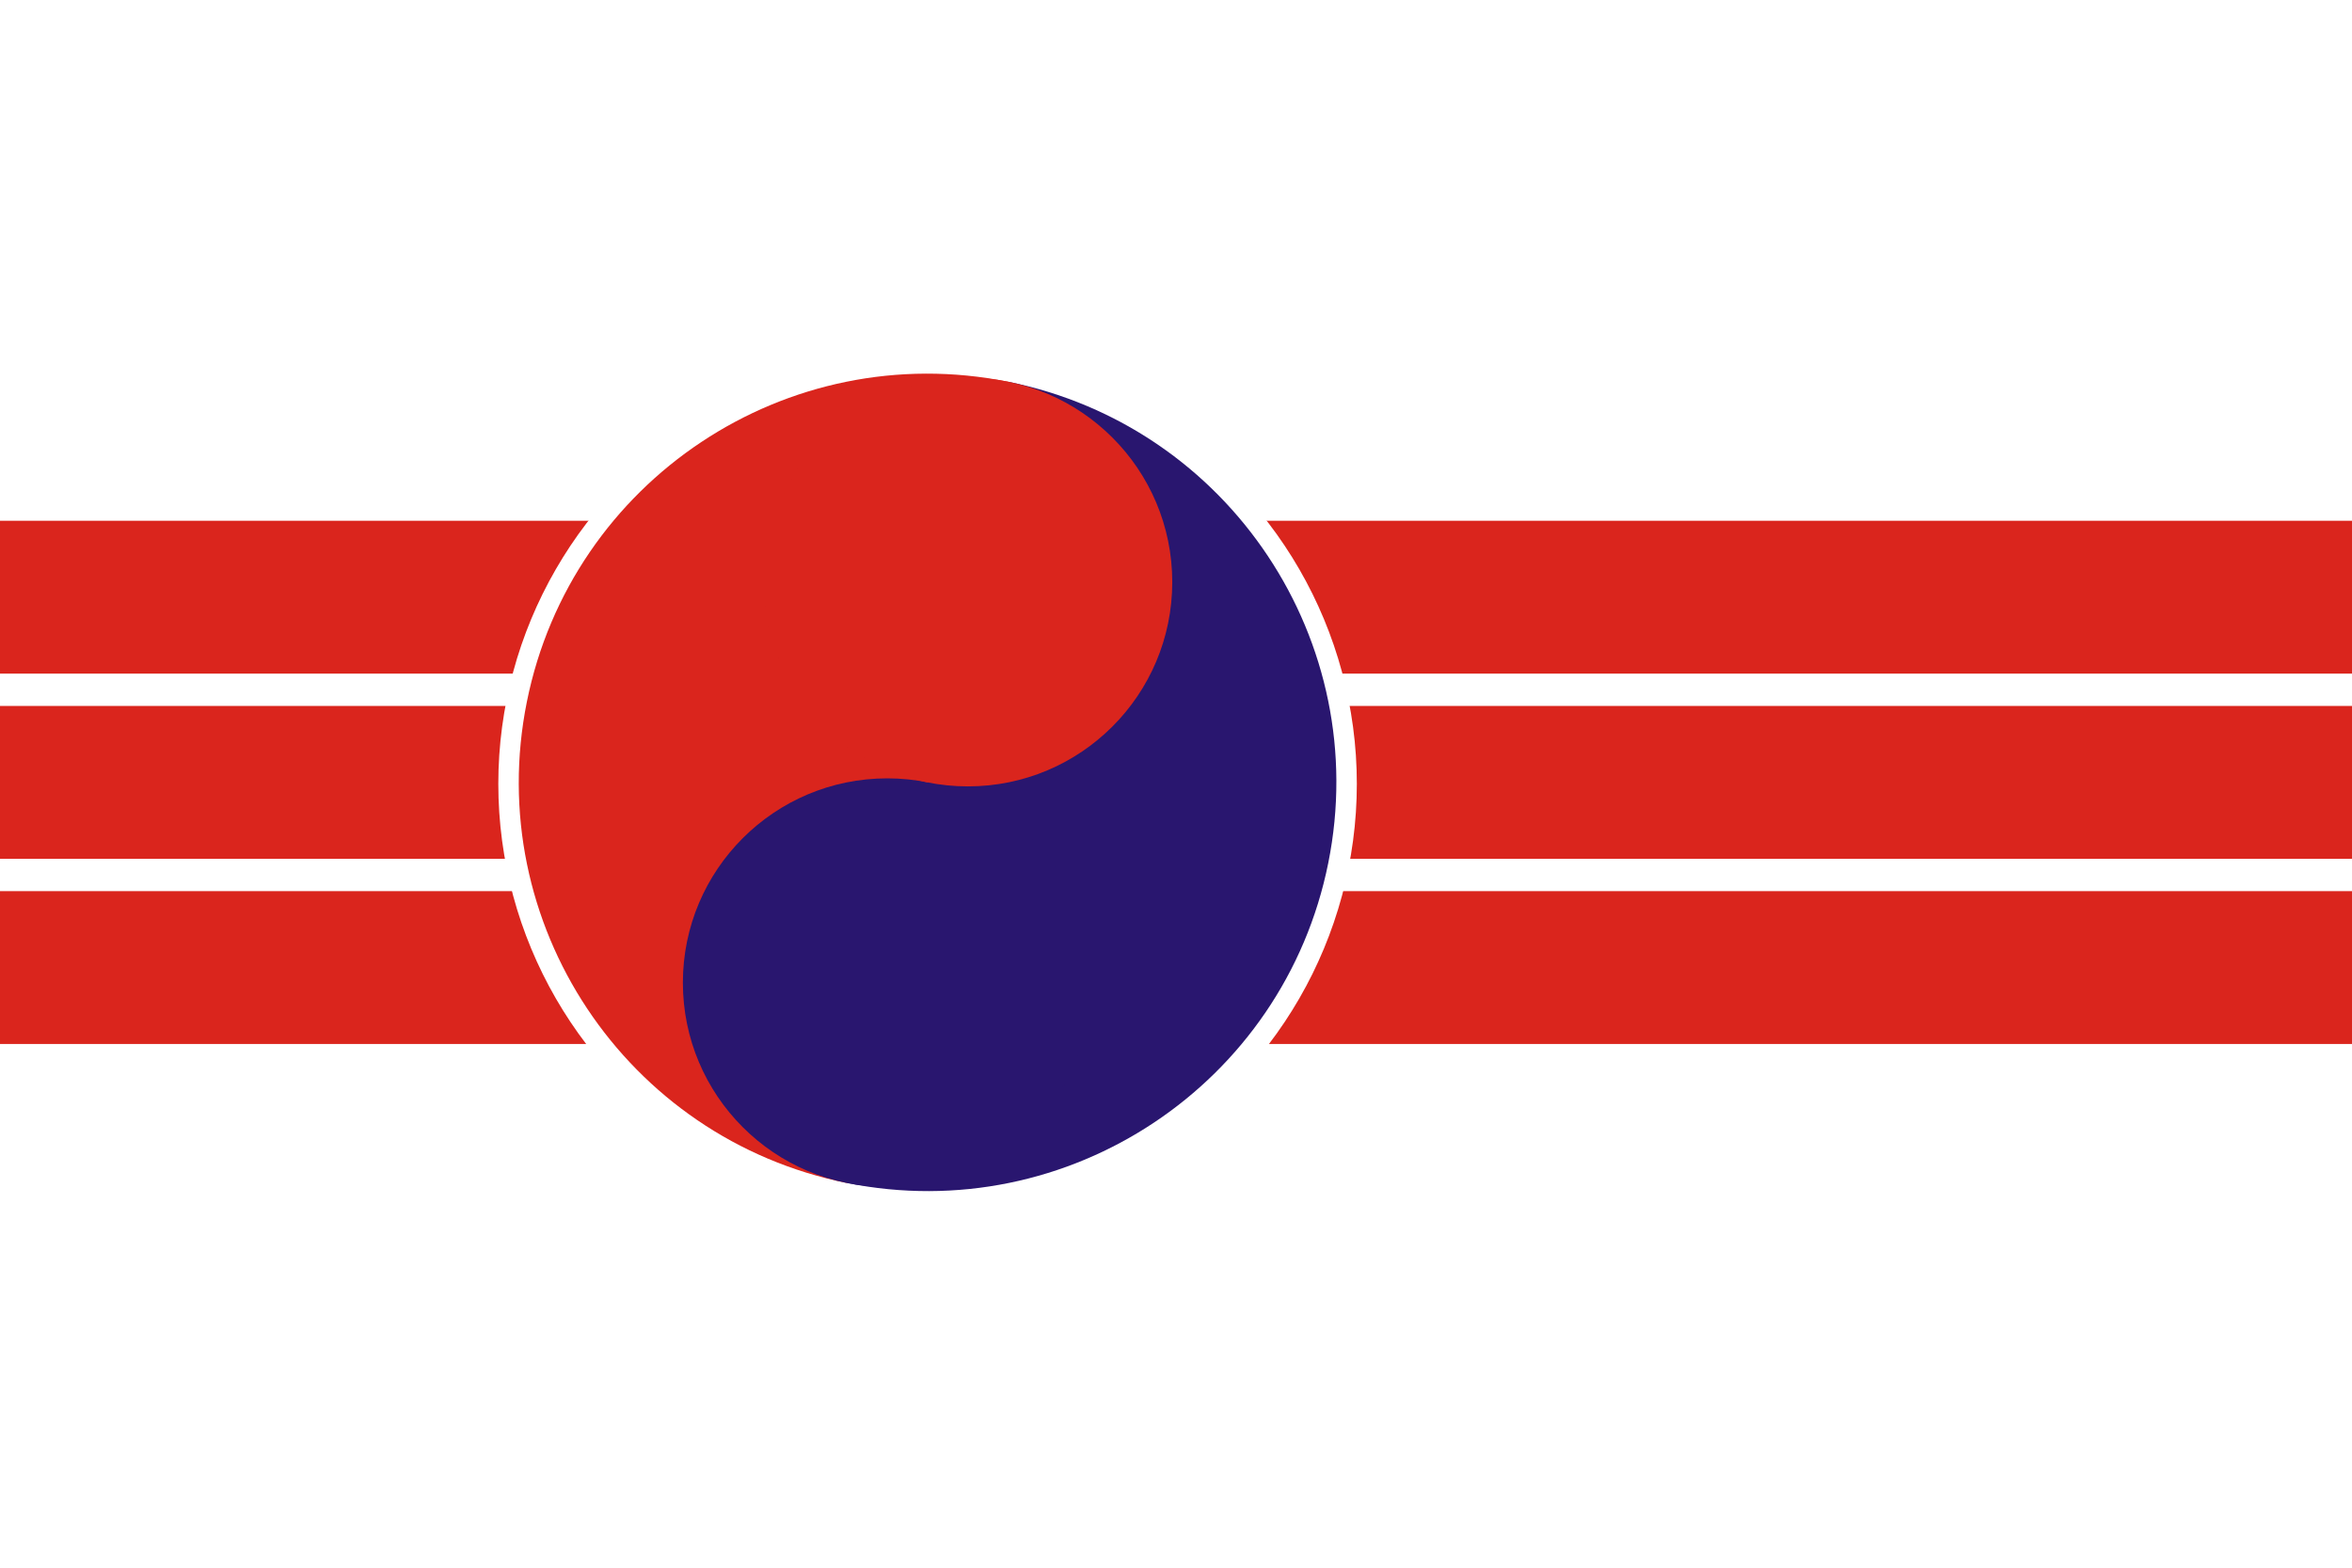 <svg xmlns="http://www.w3.org/2000/svg" width="900" height="600" viewBox="0 0 800 533"><path fill="#FFF" d="M0 0h800v533H0z"/><path fill="#DA251D" d="M0 240h800v52H0z M0 303h800v52H0z M0 177h800v52H0z"/><circle fill="#FFF" cx="315.5" cy="266.5" r="146.006"/><path fill="#DA251D" d="M288.071,402.293c-75.272-15.148-124.012-88.449-108.864-163.722 c15.148-75.272,88.449-124.013,163.721-108.864"/><path fill="#29166F" d="M342.928,129.707c75.272,15.148,124.013,88.45,108.864,163.722 c-15.148,75.272-88.45,124.013-163.722,108.864"/><circle fill="#29166F" cx="301.785" cy="334.145" r="69.513"/><circle fill="#DA251D" cx="329.214" cy="197.853" r="69.513"/></svg>

